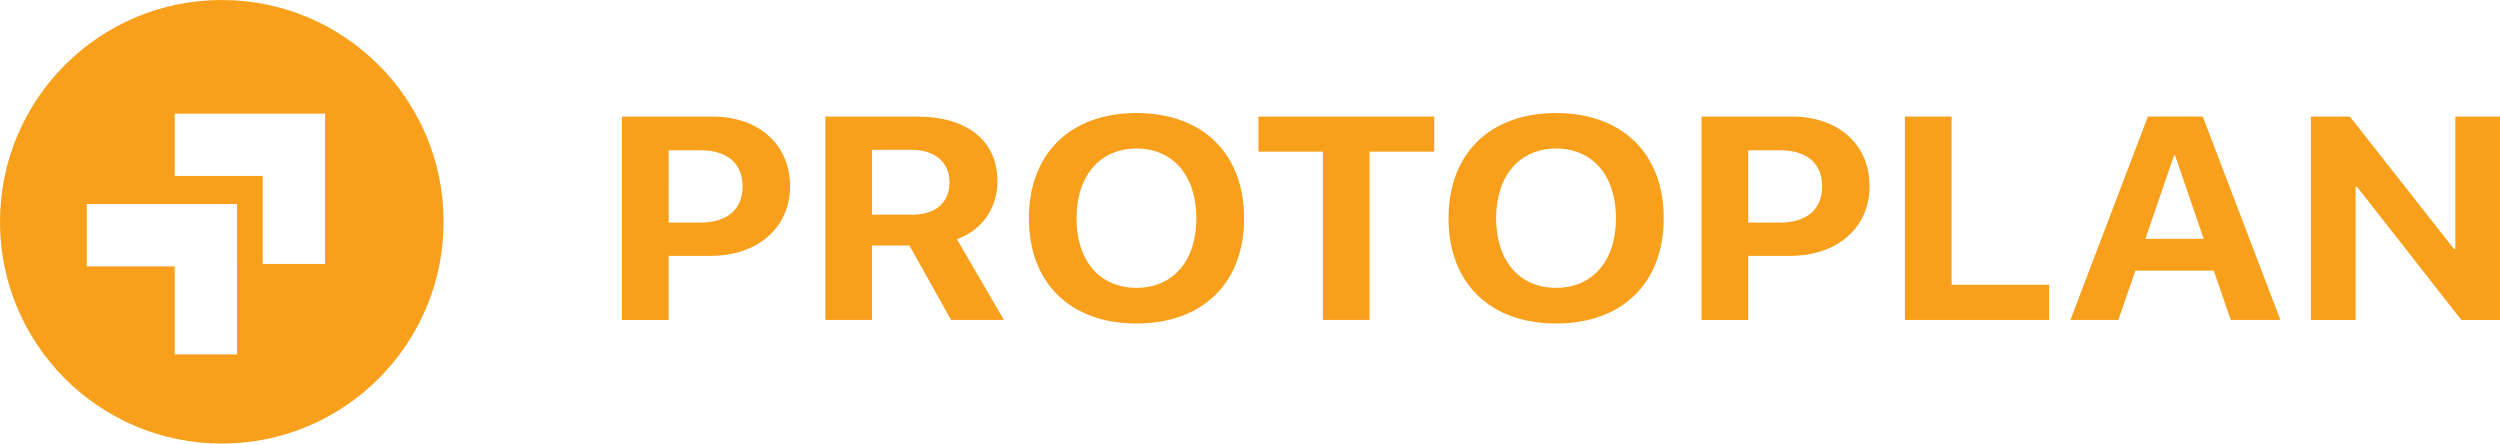 <?xml version="1.0" encoding="utf-8"?>
<!-- Generator: Adobe Illustrator 15.1.0, SVG Export Plug-In . SVG Version: 6.00 Build 0)  -->
<!DOCTYPE svg PUBLIC "-//W3C//DTD SVG 1.1//EN" "http://www.w3.org/Graphics/SVG/1.1/DTD/svg11.dtd">
<svg version="1.1" id="Layer_1" xmlns="http://www.w3.org/2000/svg" xmlns:xlink="http://www.w3.org/1999/xlink" x="0px" y="0px"
	 width="120px" height="21.291px" viewBox="0 0 120 21.291" enable-background="new 0 0 120 21.291" xml:space="preserve">
<g>
	<path fill="#F8A01B" d="M10.646,0C4.766,0,0,4.766,0,10.646c0,5.88,4.766,10.645,10.646,10.645c5.879,0,10.646-4.765,10.646-10.645
		C21.292,4.766,16.525,0,10.646,0z M11.379,12.787v4.223H8.388v-4.223H4.165V9.795h4.223h2.992V12.787z M15.603,8.446v4.224h-2.992
		V8.446H8.388V5.455h4.223h2.992V8.446z"/>
	<g>
		<path fill="#F8A01B" d="M34.211,5.596c2.197,0,3.711,1.333,3.711,3.343c0,2.002-1.566,3.343-3.822,3.343h-2.004v3.077h-2.241
			V5.596H34.211z M32.096,10.684h1.514c1.284,0,2.033-0.622,2.033-1.739c0-1.109-0.742-1.732-2.026-1.732h-1.521V10.684z"/>
		<path fill="#F8A01B" d="M41.858,15.358h-2.241V5.596h4.386c2.464,0,3.874,1.184,3.874,3.112c0,1.252-0.712,2.334-1.944,2.774
			l2.256,3.876h-2.538l-1.997-3.572h-1.796V15.358z M41.858,10.305h1.93c1.128,0,1.789-0.589,1.789-1.557
			c0-0.946-0.698-1.556-1.811-1.556h-1.907V10.305z"/>
		<path fill="#F8A01B" d="M59.718,10.48c0,3.106-1.996,5.048-5.166,5.048c-3.176,0-5.165-1.941-5.165-5.048
			c0-3.112,1.989-5.054,5.165-5.054C57.722,5.427,59.718,7.368,59.718,10.48z M51.673,10.48c0,2.044,1.121,3.336,2.879,3.336
			c1.752,0,2.873-1.292,2.873-3.336c0-2.05-1.121-3.35-2.873-3.35C52.801,7.131,51.673,8.431,51.673,10.48z"/>
		<path fill="#F8A01B" d="M63.499,15.358V7.28h-3.095V5.596h8.438V7.28h-3.104v8.078H63.499z"/>
		<path fill="#F8A01B" d="M79.859,10.48c0,3.106-1.996,5.048-5.165,5.048c-3.177,0-5.165-1.941-5.165-5.048
			c0-3.112,1.988-5.054,5.165-5.054C77.863,5.427,79.859,7.368,79.859,10.48z M71.814,10.48c0,2.044,1.12,3.336,2.88,3.336
			c1.752,0,2.872-1.292,2.872-3.336c0-2.05-1.12-3.35-2.872-3.35C72.943,7.131,71.814,8.431,71.814,10.48z"/>
		<path fill="#F8A01B" d="M86.029,5.596c2.196,0,3.711,1.333,3.711,3.343c0,2.002-1.566,3.343-3.822,3.343h-2.003v3.077h-2.242
			V5.596H86.029z M83.915,10.684h1.514c1.283,0,2.033-0.622,2.033-1.739c0-1.109-0.743-1.732-2.026-1.732h-1.521V10.684z"/>
		<path fill="#F8A01B" d="M98.359,15.358h-6.924V5.596h2.241v8.072h4.683V15.358z"/>
		<path fill="#F8A01B" d="M106.26,12.991h-3.763l-0.816,2.367H99.38l3.718-9.763h2.635l3.726,9.763h-2.382L106.26,12.991z
			 M102.98,11.462h2.798l-1.373-3.999h-0.053L102.98,11.462z"/>
		<path fill="#F8A01B" d="M110.923,15.358V5.596h1.871l5.001,6.36h0.06v-6.36H120v9.763h-1.854l-5.01-6.394h-0.066v6.394H110.923z"
			/>
	</g>
</g>
</svg>
